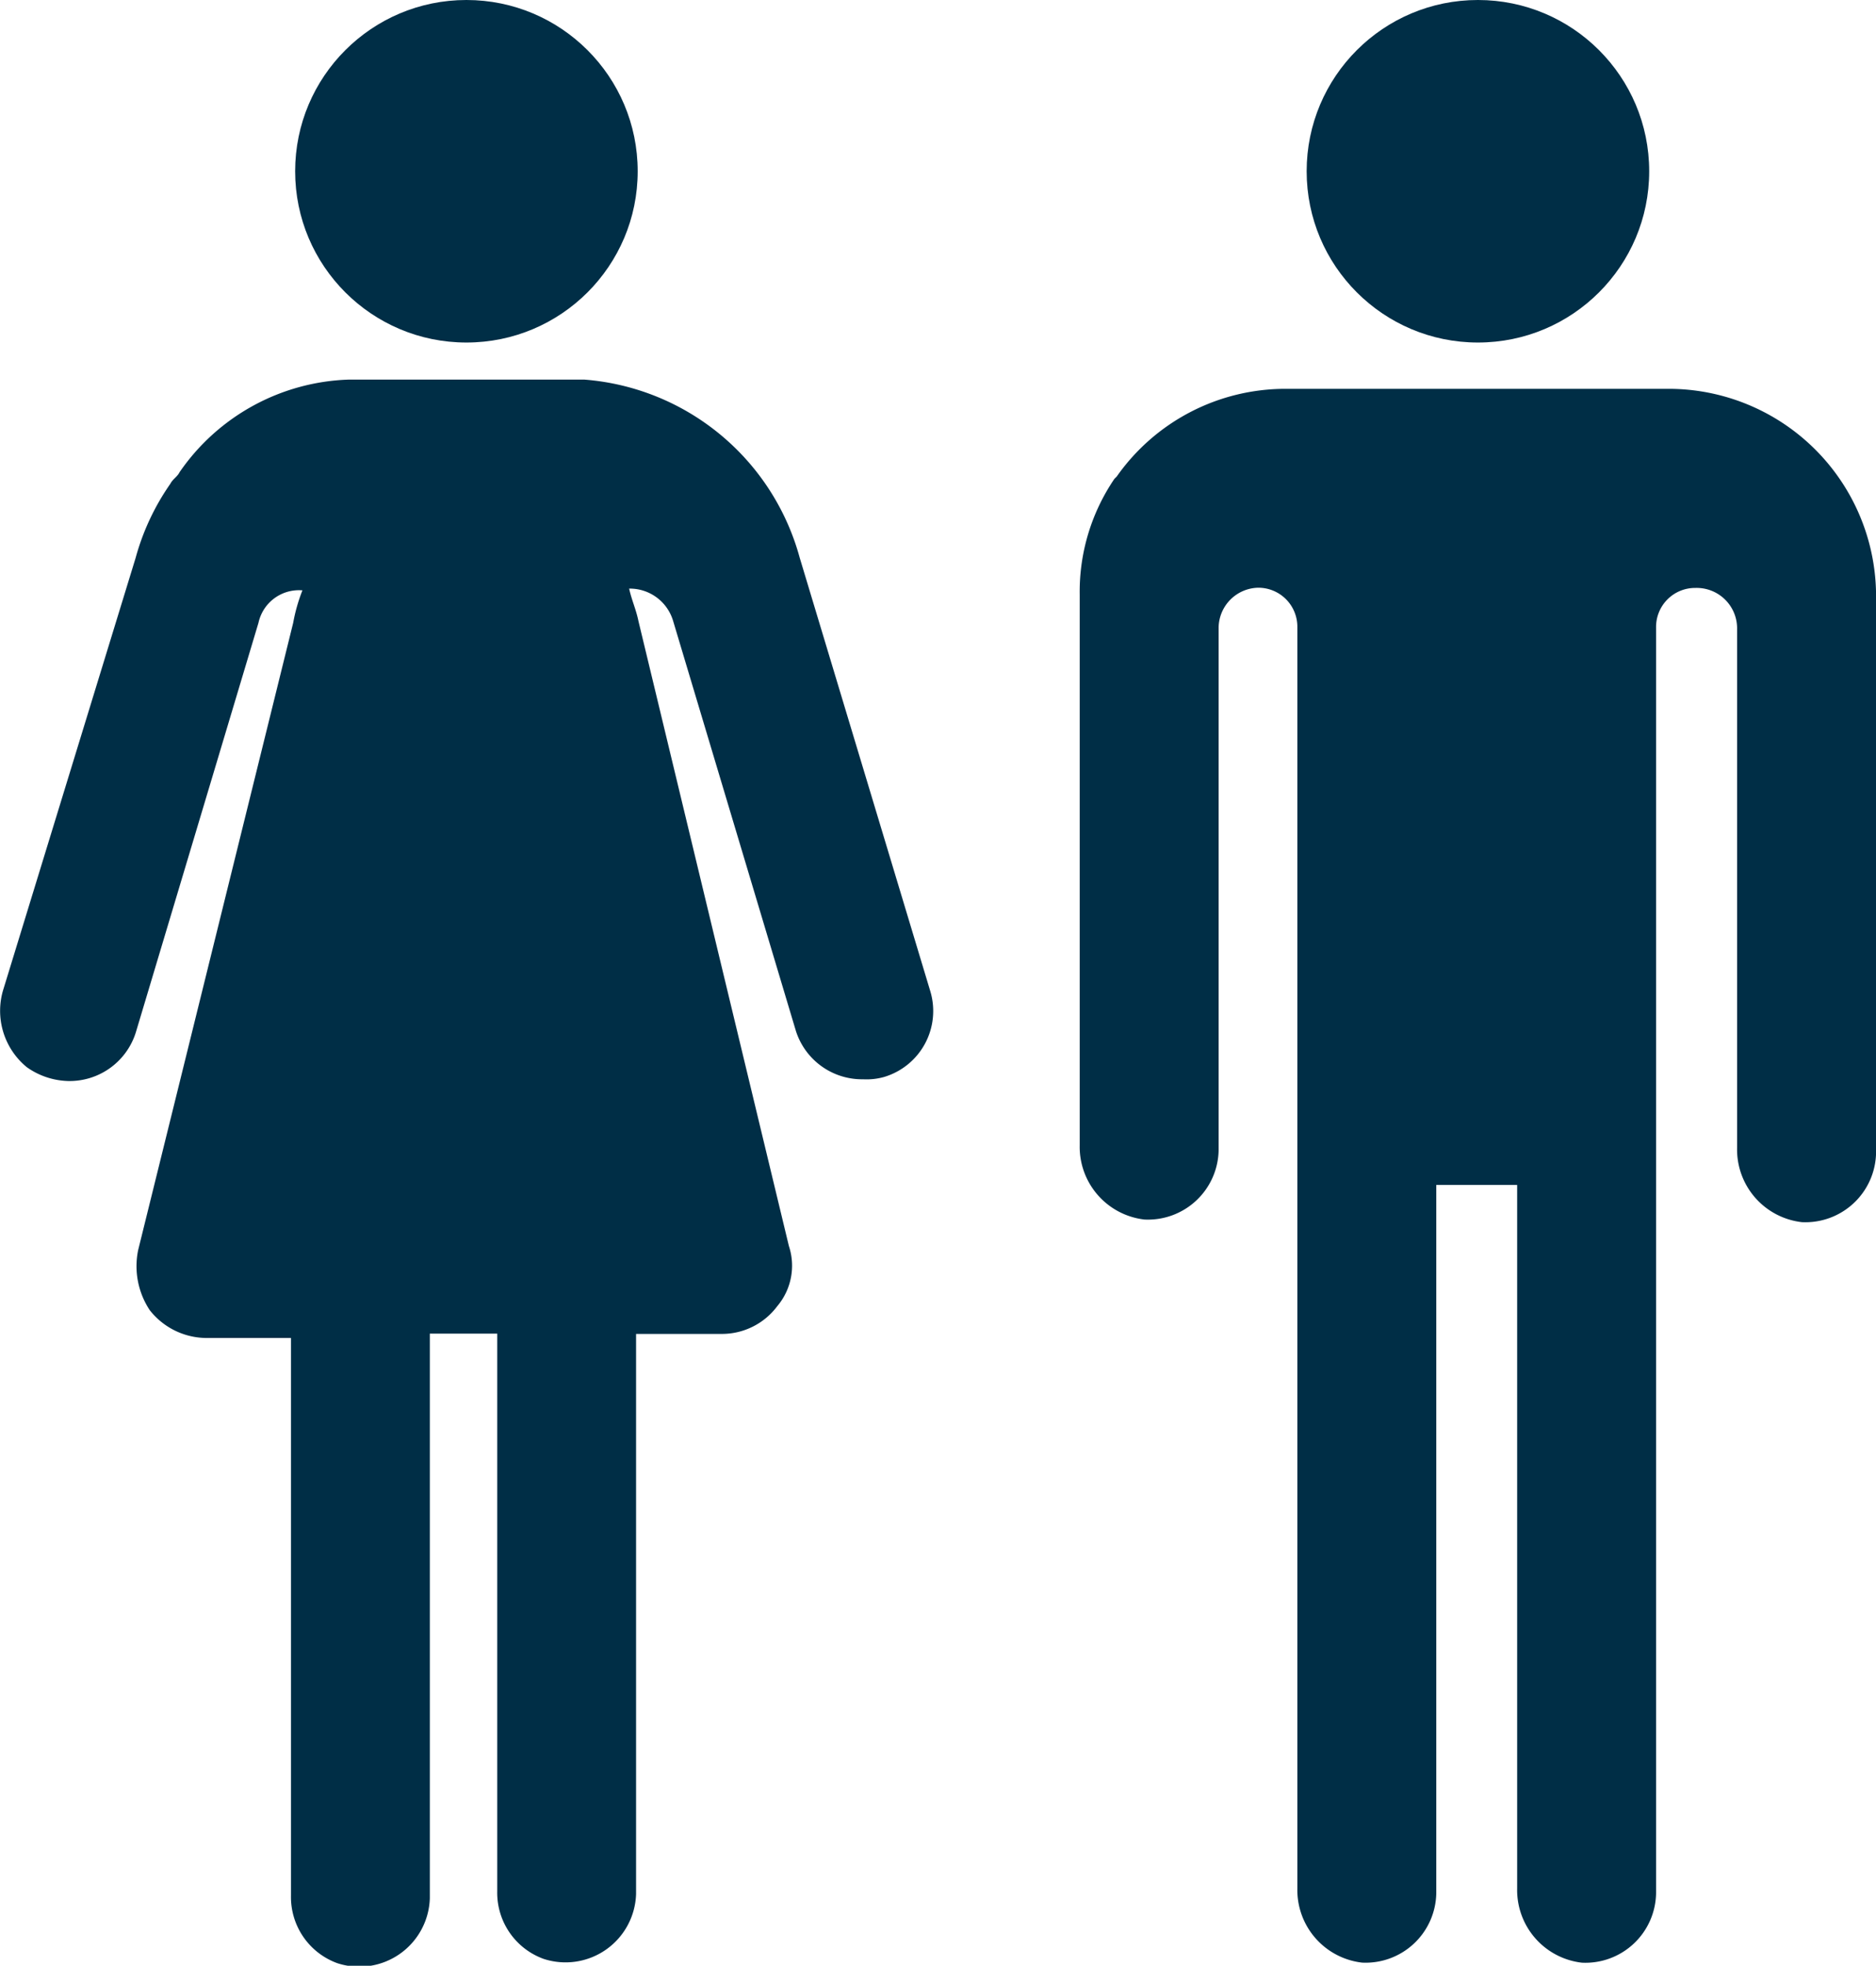 <svg xmlns="http://www.w3.org/2000/svg" width="27.833" height="29.165" viewBox="0 0 27.833 29.165"><defs><style>.a{fill:#002e46;}</style></defs><g transform="translate(0 0)"><ellipse class="a" cx="2.541" cy="2.541" rx="2.541" ry="2.541" transform="translate(4.379)"/><path class="a" d="M347.886-144.044a3.6,3.6,0,0,0-3.194-2.644h-3.5a3.172,3.172,0,0,0-2.507,1.374c-.034.069-.1.1-.137.172a3.56,3.56,0,0,0-.515,1.1l-1.958,6.387a1.081,1.081,0,0,0,.343,1.168,1.109,1.109,0,0,0,.618.206,1.03,1.03,0,0,0,1-.721l1.82-6.078a.614.614,0,0,1,.652-.481,2.537,2.537,0,0,0-.137.481l-2.3,9.306a1.181,1.181,0,0,0,.172.893,1.076,1.076,0,0,0,.824.412h1.271v8.276a1.044,1.044,0,0,0,.687,1,1.047,1.047,0,0,0,1.373-.961v-8.379h1v8.276a1.044,1.044,0,0,0,.687,1,1.047,1.047,0,0,0,1.373-.962v-8.31h1.271a1.024,1.024,0,0,0,.824-.412.93.93,0,0,0,.172-.893l-2.232-9.272c-.035-.172-.1-.309-.138-.481a.67.67,0,0,1,.653.481l1.82,6.078a1.03,1.03,0,0,0,1,.721.953.953,0,0,0,.309-.034,1.021,1.021,0,0,0,.687-1.27Z" transform="translate(-336.021 152.32)"/><ellipse class="a" cx="2.541" cy="2.541" rx="2.541" ry="2.541" transform="translate(19.386)"/><path class="a" d="M405.059-146.171h-5.666a3.058,3.058,0,0,0-2.507,1.3l-.035.035a2.977,2.977,0,0,0-.515,1.717v8.173a1.085,1.085,0,0,0,.961,1.1,1.049,1.049,0,0,0,1.1-1.03v-7.76a.6.6,0,0,1,.584-.584h0a.579.579,0,0,1,.584.584v18.715a1.085,1.085,0,0,0,.961,1.1,1.049,1.049,0,0,0,1.1-1.03v-10.508h1.2v10.439a1.085,1.085,0,0,0,.961,1.1,1.049,1.049,0,0,0,1.1-1.03v-18.783a.579.579,0,0,1,.584-.584h0a.6.6,0,0,1,.618.618v7.692a1.085,1.085,0,0,0,.962,1.1,1.049,1.049,0,0,0,1.1-1.03v-8.241A3.078,3.078,0,0,0,405.059-146.171Z" transform="translate(-380.317 151.94)"/></g></svg>
